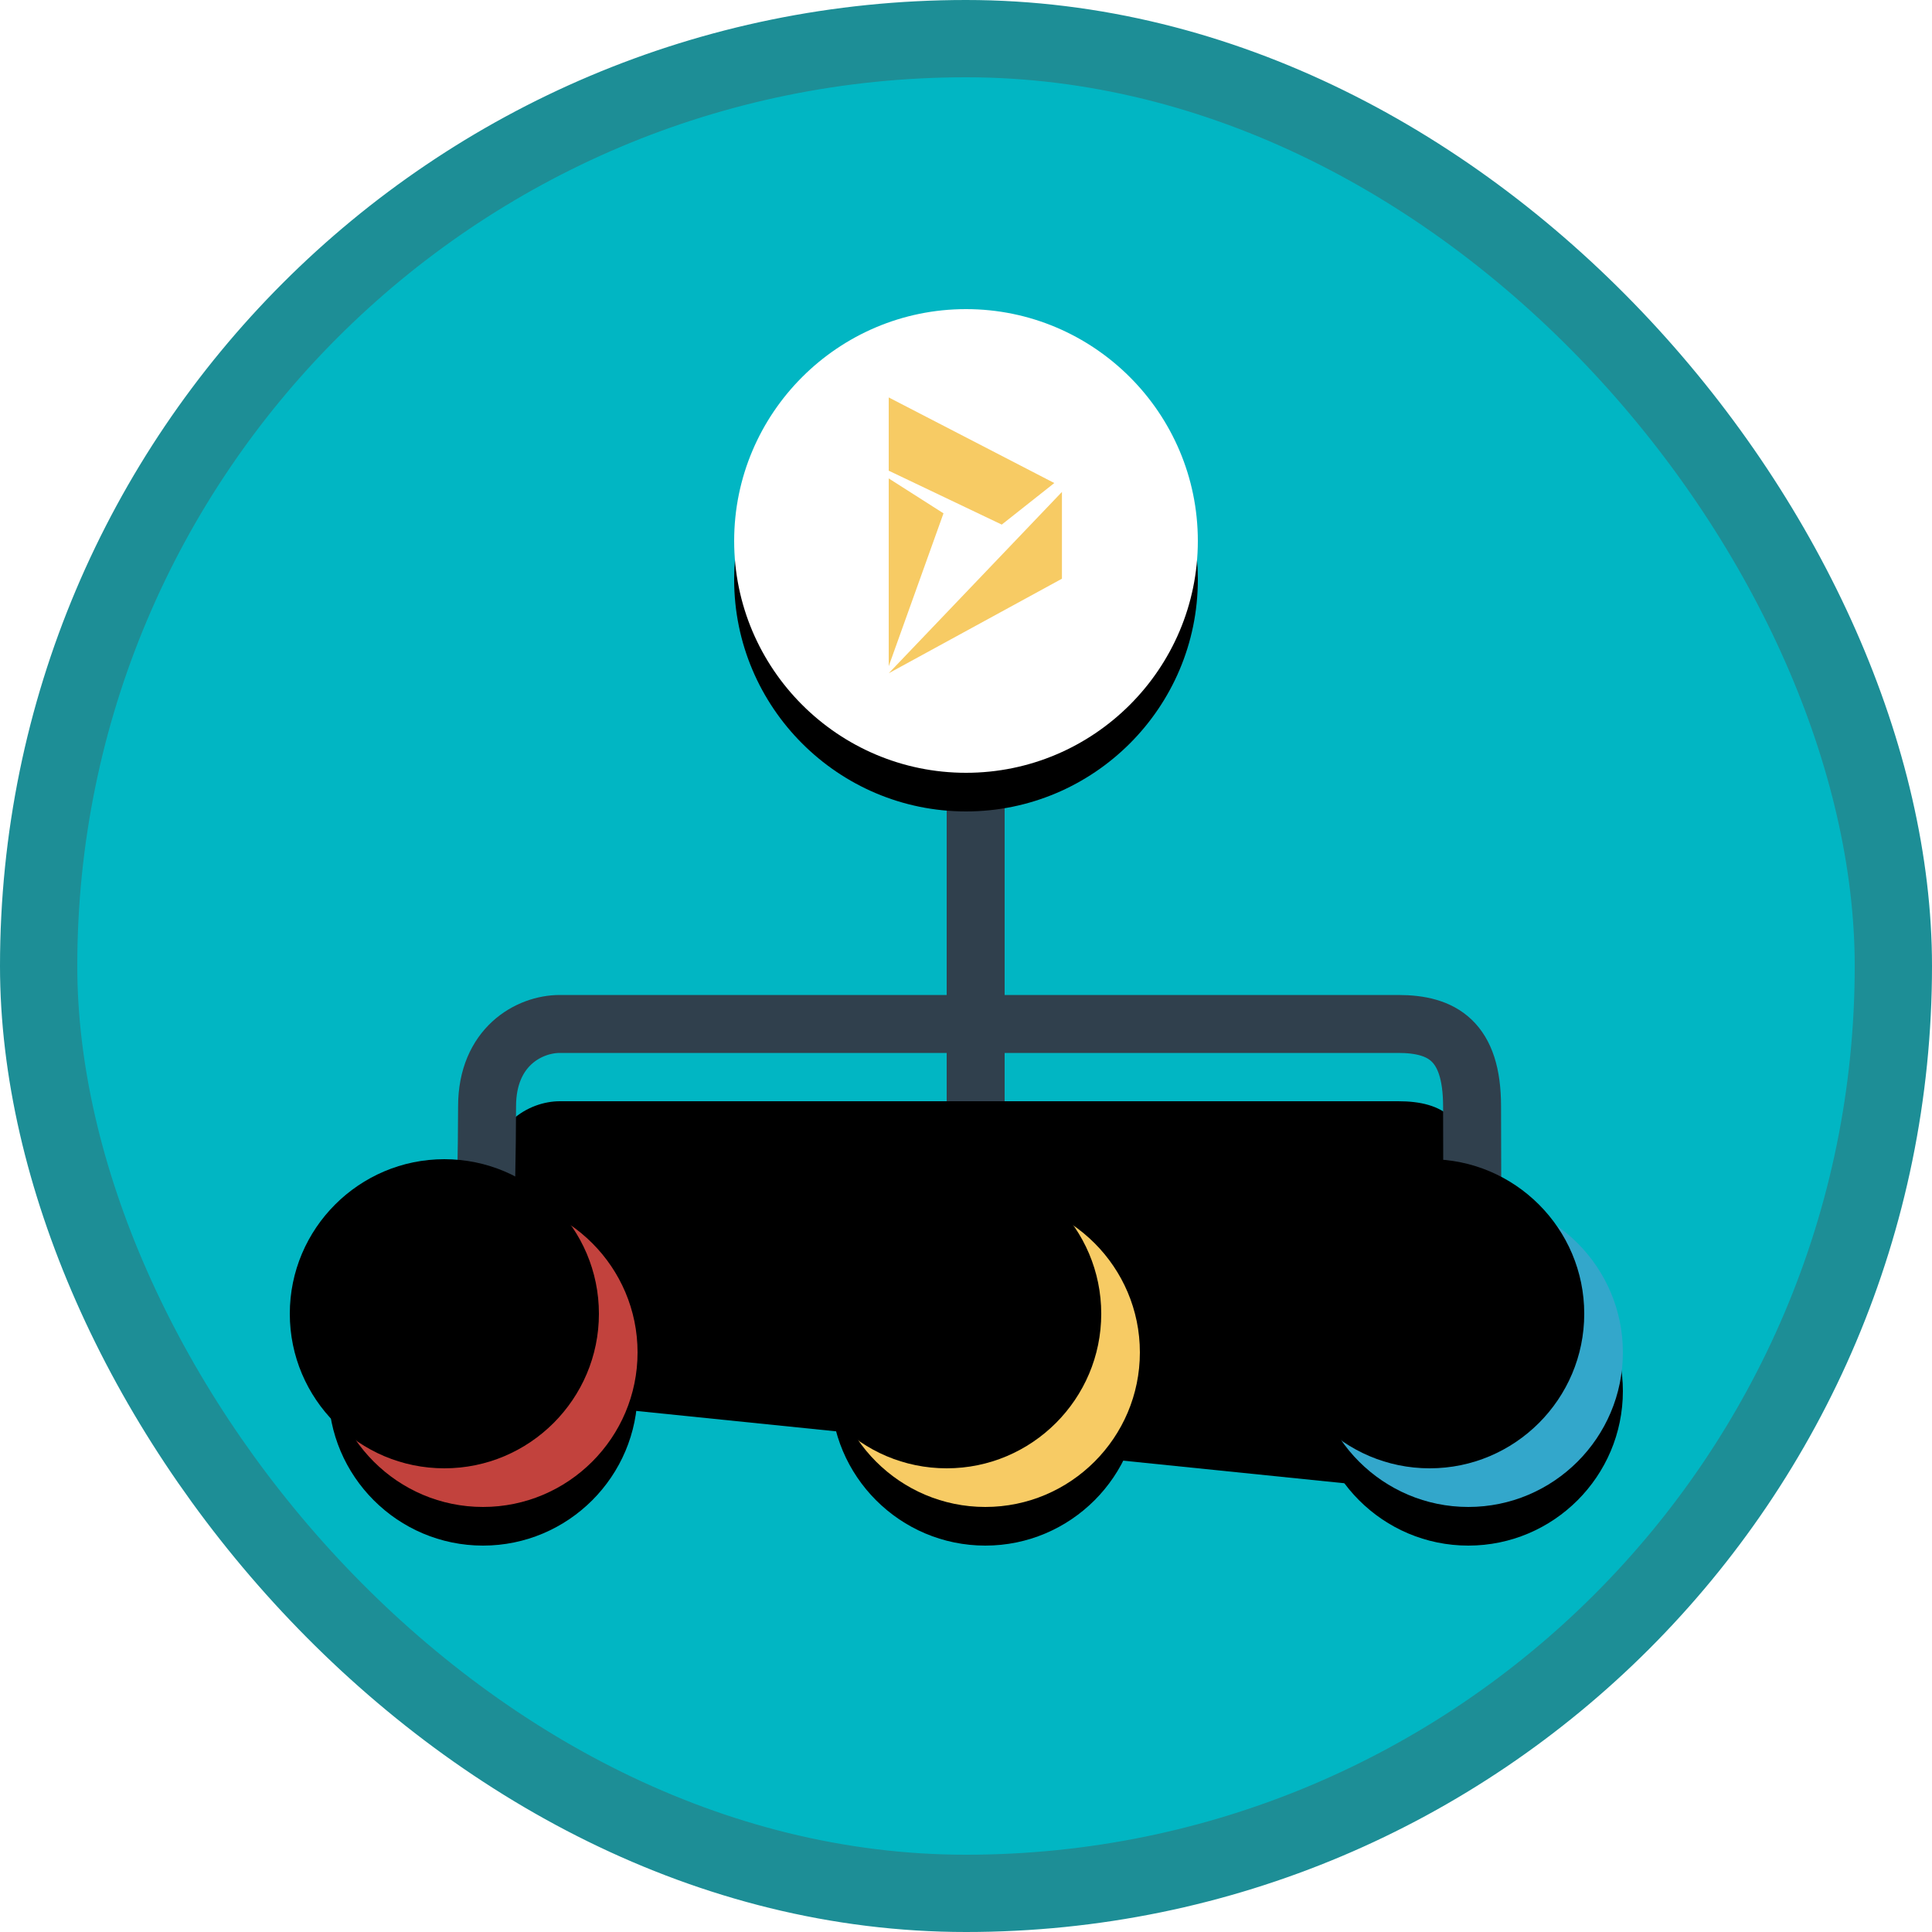 <?xml version="1.0" encoding="UTF-8"?>
<svg width="100px" height="100px" viewBox="0 0 100 100" version="1.1" xmlns="http://www.w3.org/2000/svg" xmlns:xlink="http://www.w3.org/1999/xlink">
    <!-- Generator: Sketch 53.2 (72643) - https://sketchapp.com -->
    <title>NA/create-and-use-workflows-in-dynamics-365-for-finance-and-operations</title>
    <desc>Created with Sketch.</desc>
    <defs>
        <rect id="path-1" x="0" y="0" width="96" height="96" rx="48"></rect>
        <path d="M0,29.219 C0.141,23.963 0.211,20.311 0.211,18.264 C0.211,15.193 2.378,14 3.978,14 C5.578,14 45.082,14 47.368,14 C49.653,14 51.194,14.879 51.194,18.264 C51.194,20.521 51.213,25.917 51.253,34.454" id="path-3"></path>
        <filter x="-5.0%" y="-12.2%" width="109.8%" height="134.3%" filterUnits="objectBoundingBox" id="filter-4">
            <feMorphology radius="1.5" operator="dilate" in="SourceAlpha" result="shadowSpreadOuter1"></feMorphology>
            <feOffset dx="0" dy="2" in="shadowSpreadOuter1" result="shadowOffsetOuter1"></feOffset>
            <feMorphology radius="1.5" operator="erode" in="SourceAlpha" result="shadowInner"></feMorphology>
            <feOffset dx="0" dy="2" in="shadowInner" result="shadowInner"></feOffset>
            <feComposite in="shadowOffsetOuter1" in2="shadowInner" operator="out" result="shadowOffsetOuter1"></feComposite>
            <feColorMatrix values="0 0 0 0 0   0 0 0 0 0   0 0 0 0 0  0 0 0 0.1 0" type="matrix" in="shadowOffsetOuter1"></feColorMatrix>
        </filter>
        <path d="M0,8 C0,12.411 3.589,16 8,16 C12.411,16 16,12.411 16,8 C16,3.589 12.411,0 8,0 C3.589,0 0,3.589 0,8 Z" id="path-5"></path>
        <filter x="-6.2%" y="-6.2%" width="112.5%" height="125.0%" filterUnits="objectBoundingBox" id="filter-6">
            <feOffset dx="0" dy="2" in="SourceAlpha" result="shadowOffsetOuter1"></feOffset>
            <feColorMatrix values="0 0 0 0 0   0 0 0 0 0   0 0 0 0 0  0 0 0 0.1 0" type="matrix" in="shadowOffsetOuter1"></feColorMatrix>
        </filter>
        <filter x="-6.2%" y="-6.2%" width="112.5%" height="125.0%" filterUnits="objectBoundingBox" id="filter-7">
            <feOffset dx="-2" dy="-2" in="SourceAlpha" result="shadowOffsetInner1"></feOffset>
            <feComposite in="shadowOffsetInner1" in2="SourceAlpha" operator="arithmetic" k2="-1" k3="1" result="shadowInnerInner1"></feComposite>
            <feColorMatrix values="0 0 0 0 0   0 0 0 0 0   0 0 0 0 0  0 0 0 0.1 0" type="matrix" in="shadowInnerInner1"></feColorMatrix>
        </filter>
        <path d="M0,8 C0,12.411 3.589,16 8,16 C12.411,16 16,12.411 16,8 C16,3.589 12.411,0 8,0 C3.589,0 0,3.589 0,8 Z" id="path-8"></path>
        <filter x="-6.2%" y="-6.2%" width="112.5%" height="125.0%" filterUnits="objectBoundingBox" id="filter-9">
            <feOffset dx="0" dy="2" in="SourceAlpha" result="shadowOffsetOuter1"></feOffset>
            <feColorMatrix values="0 0 0 0 0   0 0 0 0 0   0 0 0 0 0  0 0 0 0.1 0" type="matrix" in="shadowOffsetOuter1"></feColorMatrix>
        </filter>
        <filter x="-6.2%" y="-6.2%" width="112.5%" height="125.0%" filterUnits="objectBoundingBox" id="filter-10">
            <feOffset dx="-2" dy="-2" in="SourceAlpha" result="shadowOffsetInner1"></feOffset>
            <feComposite in="shadowOffsetInner1" in2="SourceAlpha" operator="arithmetic" k2="-1" k3="1" result="shadowInnerInner1"></feComposite>
            <feColorMatrix values="0 0 0 0 0   0 0 0 0 0   0 0 0 0 0  0 0 0 0.1 0" type="matrix" in="shadowInnerInner1"></feColorMatrix>
        </filter>
        <path d="M0,8 C0,12.411 3.589,16 8,16 C12.411,16 16,12.411 16,8 C16,3.589 12.411,0 8,0 C3.589,0 0,3.589 0,8 Z" id="path-11"></path>
        <filter x="-6.2%" y="-6.2%" width="112.5%" height="125.0%" filterUnits="objectBoundingBox" id="filter-12">
            <feOffset dx="0" dy="2" in="SourceAlpha" result="shadowOffsetOuter1"></feOffset>
            <feColorMatrix values="0 0 0 0 0   0 0 0 0 0   0 0 0 0 0  0 0 0 0.1 0" type="matrix" in="shadowOffsetOuter1"></feColorMatrix>
        </filter>
        <filter x="-6.2%" y="-6.2%" width="112.5%" height="125.0%" filterUnits="objectBoundingBox" id="filter-13">
            <feOffset dx="-2" dy="-2" in="SourceAlpha" result="shadowOffsetInner1"></feOffset>
            <feComposite in="shadowOffsetInner1" in2="SourceAlpha" operator="arithmetic" k2="-1" k3="1" result="shadowInnerInner1"></feComposite>
            <feColorMatrix values="0 0 0 0 0   0 0 0 0 0   0 0 0 0 0  0 0 0 0.1 0" type="matrix" in="shadowInnerInner1"></feColorMatrix>
        </filter>
        <path d="M-8.52651283e-14,12 C-8.52651283e-14,18.616 5.383,24 12,24 C18.617,24 24,18.616 24,12 C24,5.383 18.617,-3.67350594e-12 12,-3.67350594e-12 C5.383,-3.67350594e-12 -8.52651283e-14,5.383 -8.52651283e-14,12 Z" id="path-14"></path>
        <filter x="-4.2%" y="-4.2%" width="108.3%" height="116.7%" filterUnits="objectBoundingBox" id="filter-15">
            <feOffset dx="0" dy="2" in="SourceAlpha" result="shadowOffsetOuter1"></feOffset>
            <feColorMatrix values="0 0 0 0 0   0 0 0 0 0   0 0 0 0 0  0 0 0 0.1 0" type="matrix" in="shadowOffsetOuter1"></feColorMatrix>
        </filter>
    </defs>
    <g id="Badges" stroke="none" stroke-width="1" fill="none" fill-rule="evenodd">
        <g id="N/A-12" transform="translate(-50, -660)">
            <g id="NA/create-and-use-workflows-in-dynamics-365-for-finance-and-operations" transform="translate(50, 660)">
                <g id="Mask" transform="translate(2, 2)">
                    <mask id="mask-2" fill="white">
                        <use xlink:href="#path-1"></use>
                    </mask>
                    <use id="BG" fill="#01B6C3" xlink:href="#path-1"></use>
                    <g id="Lines" mask="url(#mask-2)" fill-rule="nonzero">
                        <g transform="translate(23, 37)">
                            <path d="M25.5,0.967 L25.5,38.709" id="Path-85" stroke="#30404D" stroke-width="3"></path>
                            <g id="Path-86" stroke="none">
                                <use fill="black" fill-opacity="1" filter="url(#filter-4)" xlink:href="#path-3"></use>
                                <use stroke="#30404D" stroke-width="3" xlink:href="#path-3"></use>
                            </g>
                        </g>
                    </g>
                    <g id="red-circle" mask="url(#mask-2)">
                        <g transform="translate(15, 60)" id="Path">
                            <g>
                                <use fill="black" fill-opacity="1" filter="url(#filter-6)" xlink:href="#path-5"></use>
                                <use fill="#C2423D" fill-rule="evenodd" xlink:href="#path-5"></use>
                                <use fill="black" fill-opacity="1" filter="url(#filter-7)" xlink:href="#path-5"></use>
                            </g>
                        </g>
                    </g>
                    <g id="Yellow-Circle" mask="url(#mask-2)">
                        <g transform="translate(41, 60)" id="Path">
                            <g>
                                <use fill="black" fill-opacity="1" filter="url(#filter-9)" xlink:href="#path-8"></use>
                                <use fill="#F7CB64" fill-rule="evenodd" xlink:href="#path-8"></use>
                                <use fill="black" fill-opacity="1" filter="url(#filter-10)" xlink:href="#path-8"></use>
                            </g>
                        </g>
                    </g>
                    <g id="Blue-Circle" mask="url(#mask-2)">
                        <g transform="translate(66, 60)" id="Path">
                            <g>
                                <use fill="black" fill-opacity="1" filter="url(#filter-12)" xlink:href="#path-11"></use>
                                <use fill="#33A7CB" fill-rule="evenodd" xlink:href="#path-11"></use>
                                <use fill="black" fill-opacity="1" filter="url(#filter-13)" xlink:href="#path-11"></use>
                            </g>
                        </g>
                    </g>
                    <g id="yellow-dynamics-circle" mask="url(#mask-2)">
                        <g transform="translate(36, 14)">
                            <g id="Group">
                                <g id="Path">
                                    <use fill="black" fill-opacity="1" filter="url(#filter-15)" xlink:href="#path-14"></use>
                                    <use fill="#FFFFFF" fill-rule="evenodd" xlink:href="#path-14"></use>
                                </g>
                            </g>
                            <g id="Dynamics-icon" transform="translate(8, 4.571)">
                                <polygon id="Path" fill="#F7CB64" points="0 13.911 2.835 5.999 0 4.192"></polygon>
                                <polygon id="Path" fill="#F7CB64" points="8.966 9.383 8.966 4.891 0 14.277"></polygon>
                                <polygon id="Path" fill="#F7CB64" points="0 0 0 3.792 5.851 6.582 8.571 4.431"></polygon>
                            </g>
                        </g>
                    </g>
                </g>
                <g id="Dynamic-Border" stroke="#1D8E96" stroke-width="4">
                    <rect id="Azure-Border" x="2" y="2" width="96" height="96" rx="48"></rect>
                </g>
            </g>
        </g>
    </g>
</svg>